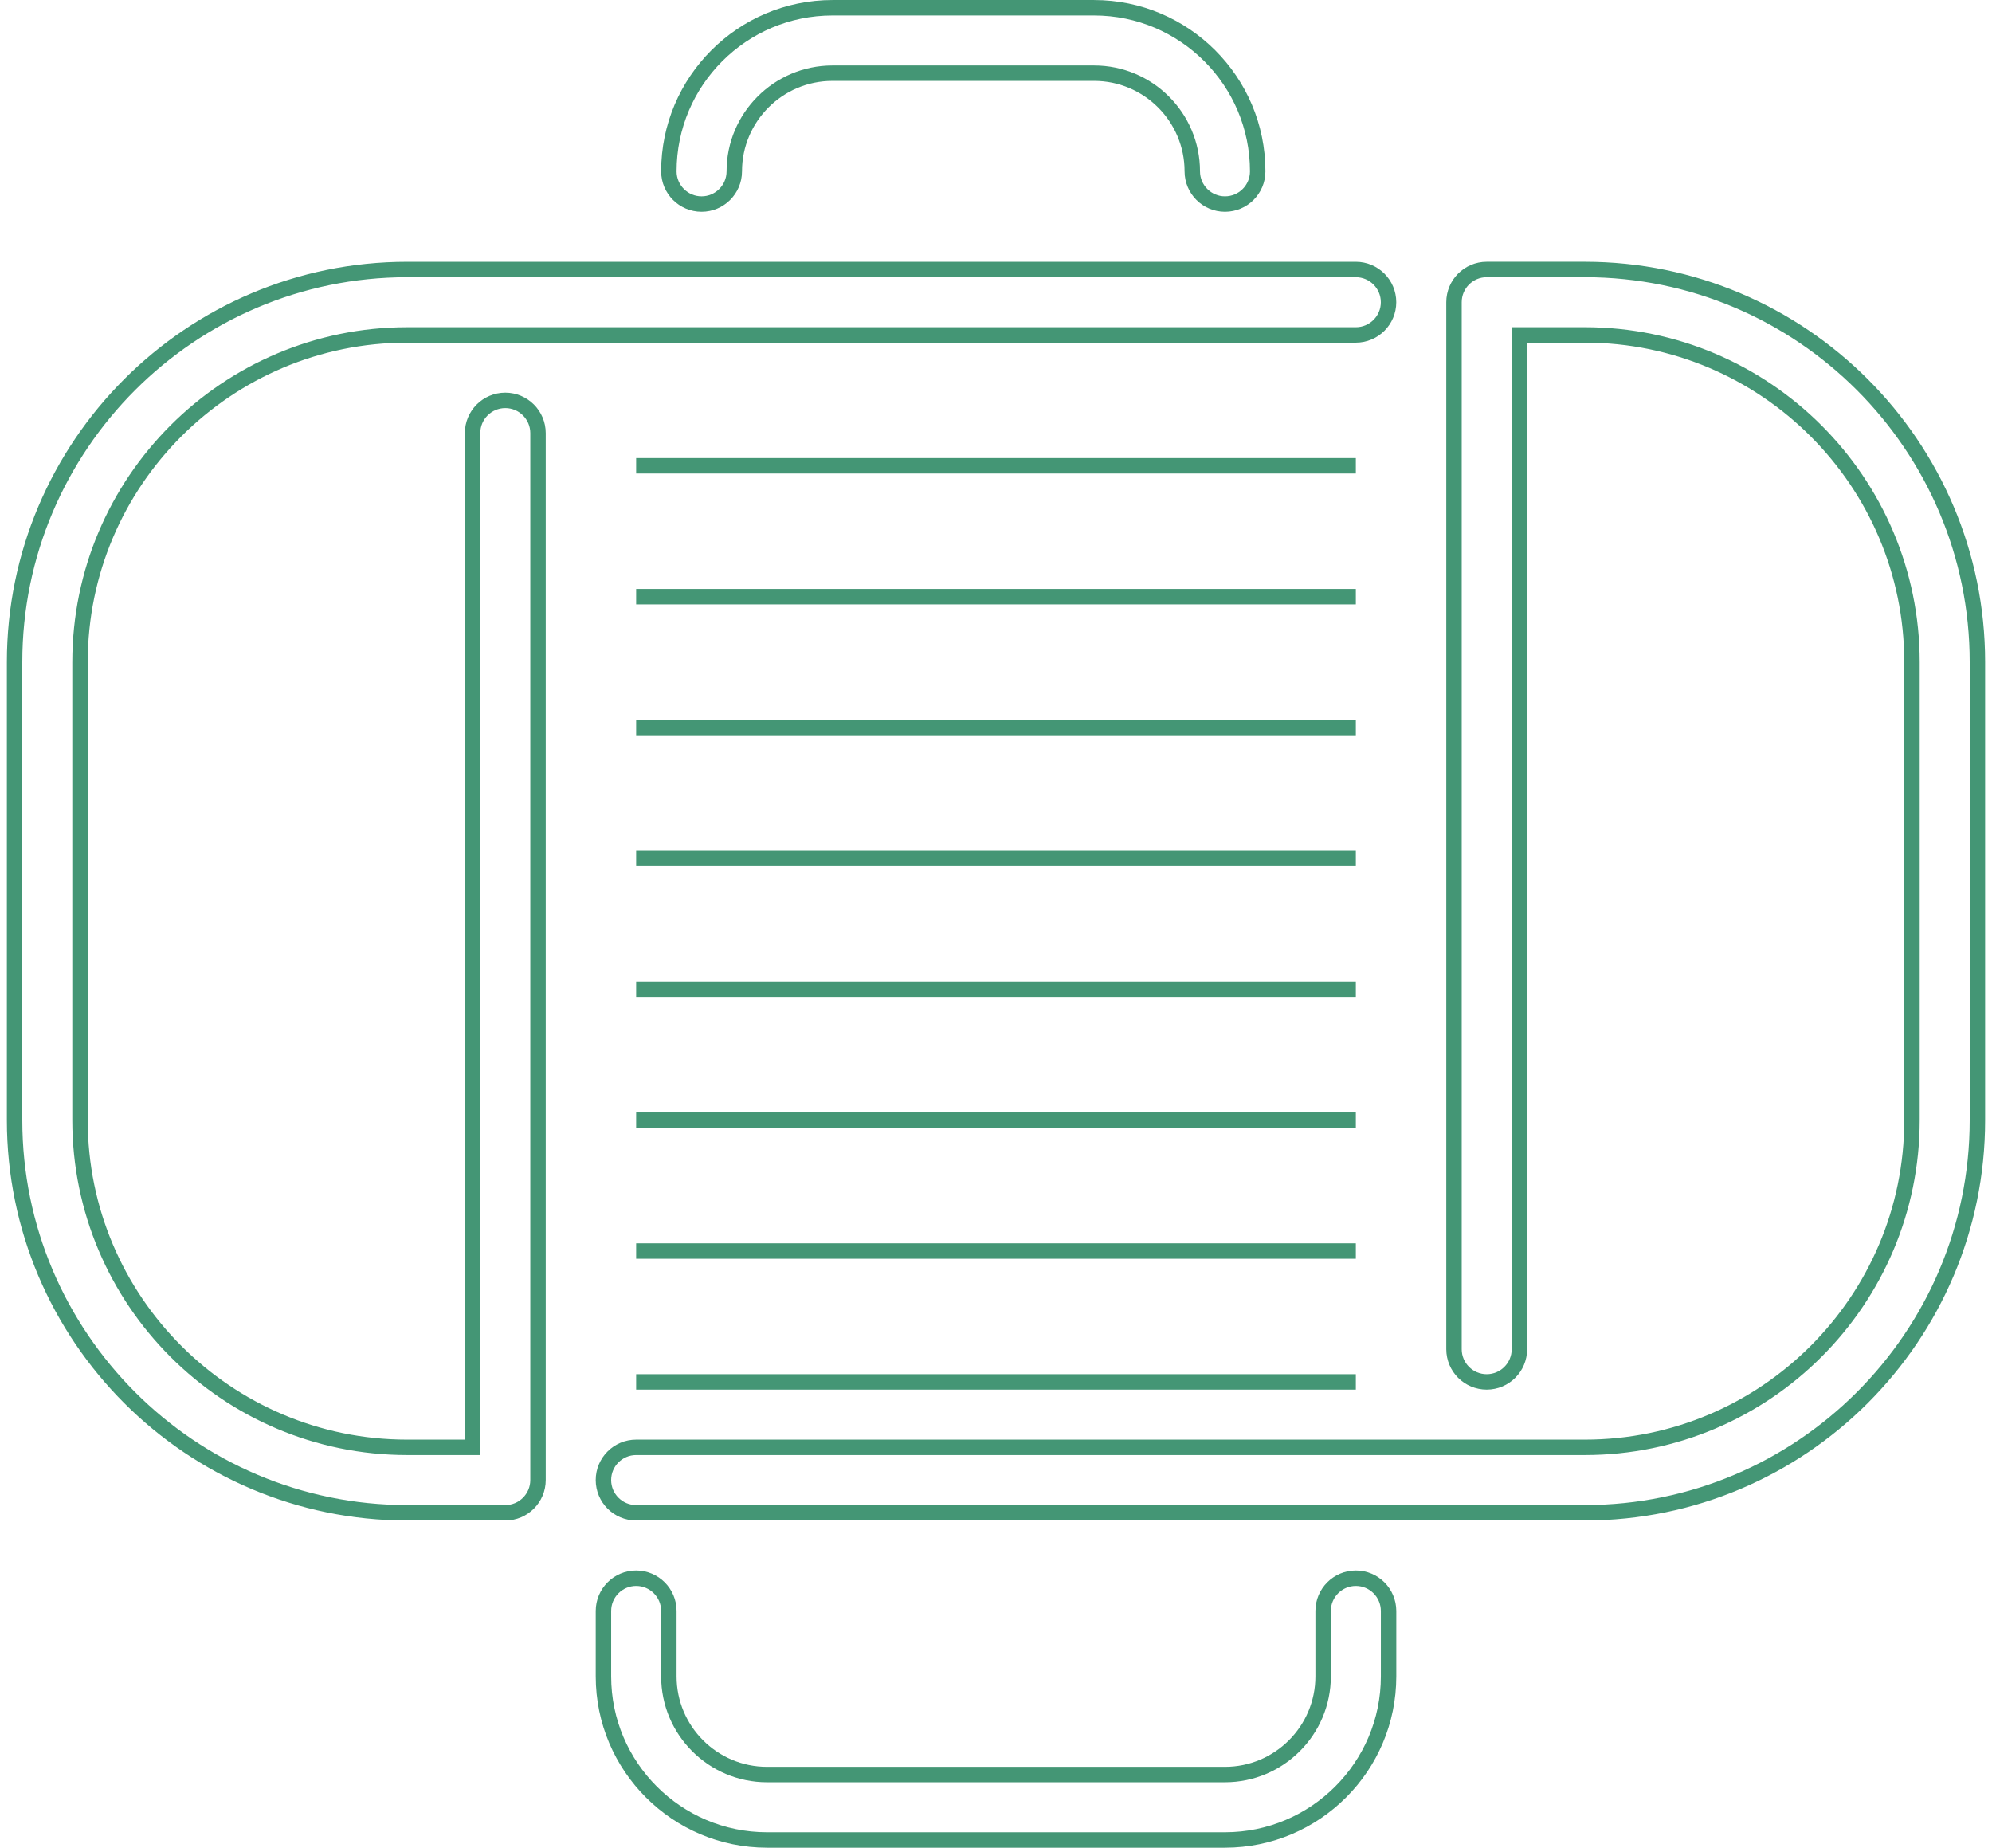 <?xml version="1.0" encoding="utf-8"?>
<!-- Generator: Adobe Illustrator 16.0.0, SVG Export Plug-In . SVG Version: 6.00 Build 0)  -->
<!DOCTYPE svg PUBLIC "-//W3C//DTD SVG 1.1//EN" "http://www.w3.org/Graphics/SVG/1.1/DTD/svg11.dtd">
<svg version="1.1" id="Livello_1" xmlns="http://www.w3.org/2000/svg" xmlns:xlink="http://www.w3.org/1999/xlink" x="0px" y="0px"
	 width="193px" height="179px" viewBox="0 0 193 179" enable-background="new 0 0 193 179" xml:space="preserve">
<path fill="none" stroke="#449675" stroke-width="1.495" stroke-miterlimit="10" d="M61.635,108.52h69.729"/>
<path fill="none" stroke="#449675" stroke-width="1.495" stroke-miterlimit="10" d="M61.635,95.839h69.729"/>
<path fill="none" stroke="#449675" stroke-width="1.495" stroke-miterlimit="10" d="M153.553,26.107h-9.51
	c-1.75,0-3.169,1.42-3.169,3.17v101.428c0,1.75,1.419,3.169,3.169,3.169s3.17-1.419,3.17-3.169V32.446h6.34
	c17.475,0,31.694,14.219,31.694,31.697v44.375c0,17.478-14.22,31.695-31.694,31.695H61.635c-1.75,0-3.17,1.42-3.17,3.169
	s1.421,3.169,3.17,3.169h91.917c20.974,0,38.034-17.062,38.034-38.033V64.144C191.586,43.17,174.525,26.107,153.553,26.107z"/>
<path fill="none" stroke="#449675" stroke-width="1.495" stroke-miterlimit="10" d="M67.974,19.769c1.75,0,3.17-1.422,3.17-3.17
	c0-5.242,4.266-9.509,9.508-9.509h25.357c5.242,0,9.509,4.267,9.509,9.509c0,1.749,1.42,3.17,3.17,3.17s3.168-1.422,3.168-3.17
	c0-8.738-7.108-15.849-15.847-15.849H80.652c-8.738,0-15.847,7.109-15.847,15.849C64.805,18.347,66.225,19.769,67.974,19.769z"/>
<path fill="none" stroke="#449675" stroke-width="1.495" stroke-miterlimit="10" d="M61.635,121.195h69.729"/>
<path fill="none" stroke="#449675" stroke-width="1.495" stroke-miterlimit="10" d="M61.635,83.161h69.729"/>
<path fill="none" stroke="#449675" stroke-width="1.495" stroke-miterlimit="10" d="M48.957,38.786c-1.75,0-3.17,1.419-3.17,3.169
	v98.258h-6.339c-17.477,0-31.695-14.22-31.695-31.695V64.144c0-17.479,14.218-31.697,31.695-31.697h91.916
	c1.751,0,3.17-1.419,3.17-3.168c0-1.75-1.419-3.17-3.17-3.17H39.448C18.475,26.107,1.414,43.17,1.414,64.144v44.375
	c0,20.974,17.062,38.033,38.035,38.033h9.509c1.75,0,3.169-1.419,3.169-3.169V41.956C52.126,40.206,50.707,38.786,48.957,38.786z"/>
<path fill="none" stroke="#449675" stroke-width="1.495" stroke-miterlimit="10" d="M61.635,133.874h69.729"/>
<path fill="none" stroke="#449675" stroke-width="1.495" stroke-miterlimit="10" d="M131.364,152.893
	c-1.749,0-3.169,1.42-3.169,3.17v6.34c0,5.242-4.266,9.509-9.508,9.509H74.313c-5.242,0-9.509-4.267-9.509-9.509v-6.34
	c0-1.75-1.42-3.17-3.169-3.17s-3.169,1.42-3.169,3.17v6.34c0,8.738,7.109,15.848,15.849,15.848h44.373
	c8.738,0,15.849-7.109,15.849-15.848v-6.34C134.534,154.312,133.115,152.893,131.364,152.893z"/>
<path fill="none" stroke="#449675" stroke-width="1.495" stroke-miterlimit="10" d="M61.635,70.481h69.729"/>
<path fill="none" stroke="#449675" stroke-width="1.495" stroke-miterlimit="10" d="M61.635,45.125h69.729"/>
<path fill="none" stroke="#449675" stroke-width="1.495" stroke-miterlimit="10" d="M61.635,57.804h69.729"/>
</svg>
